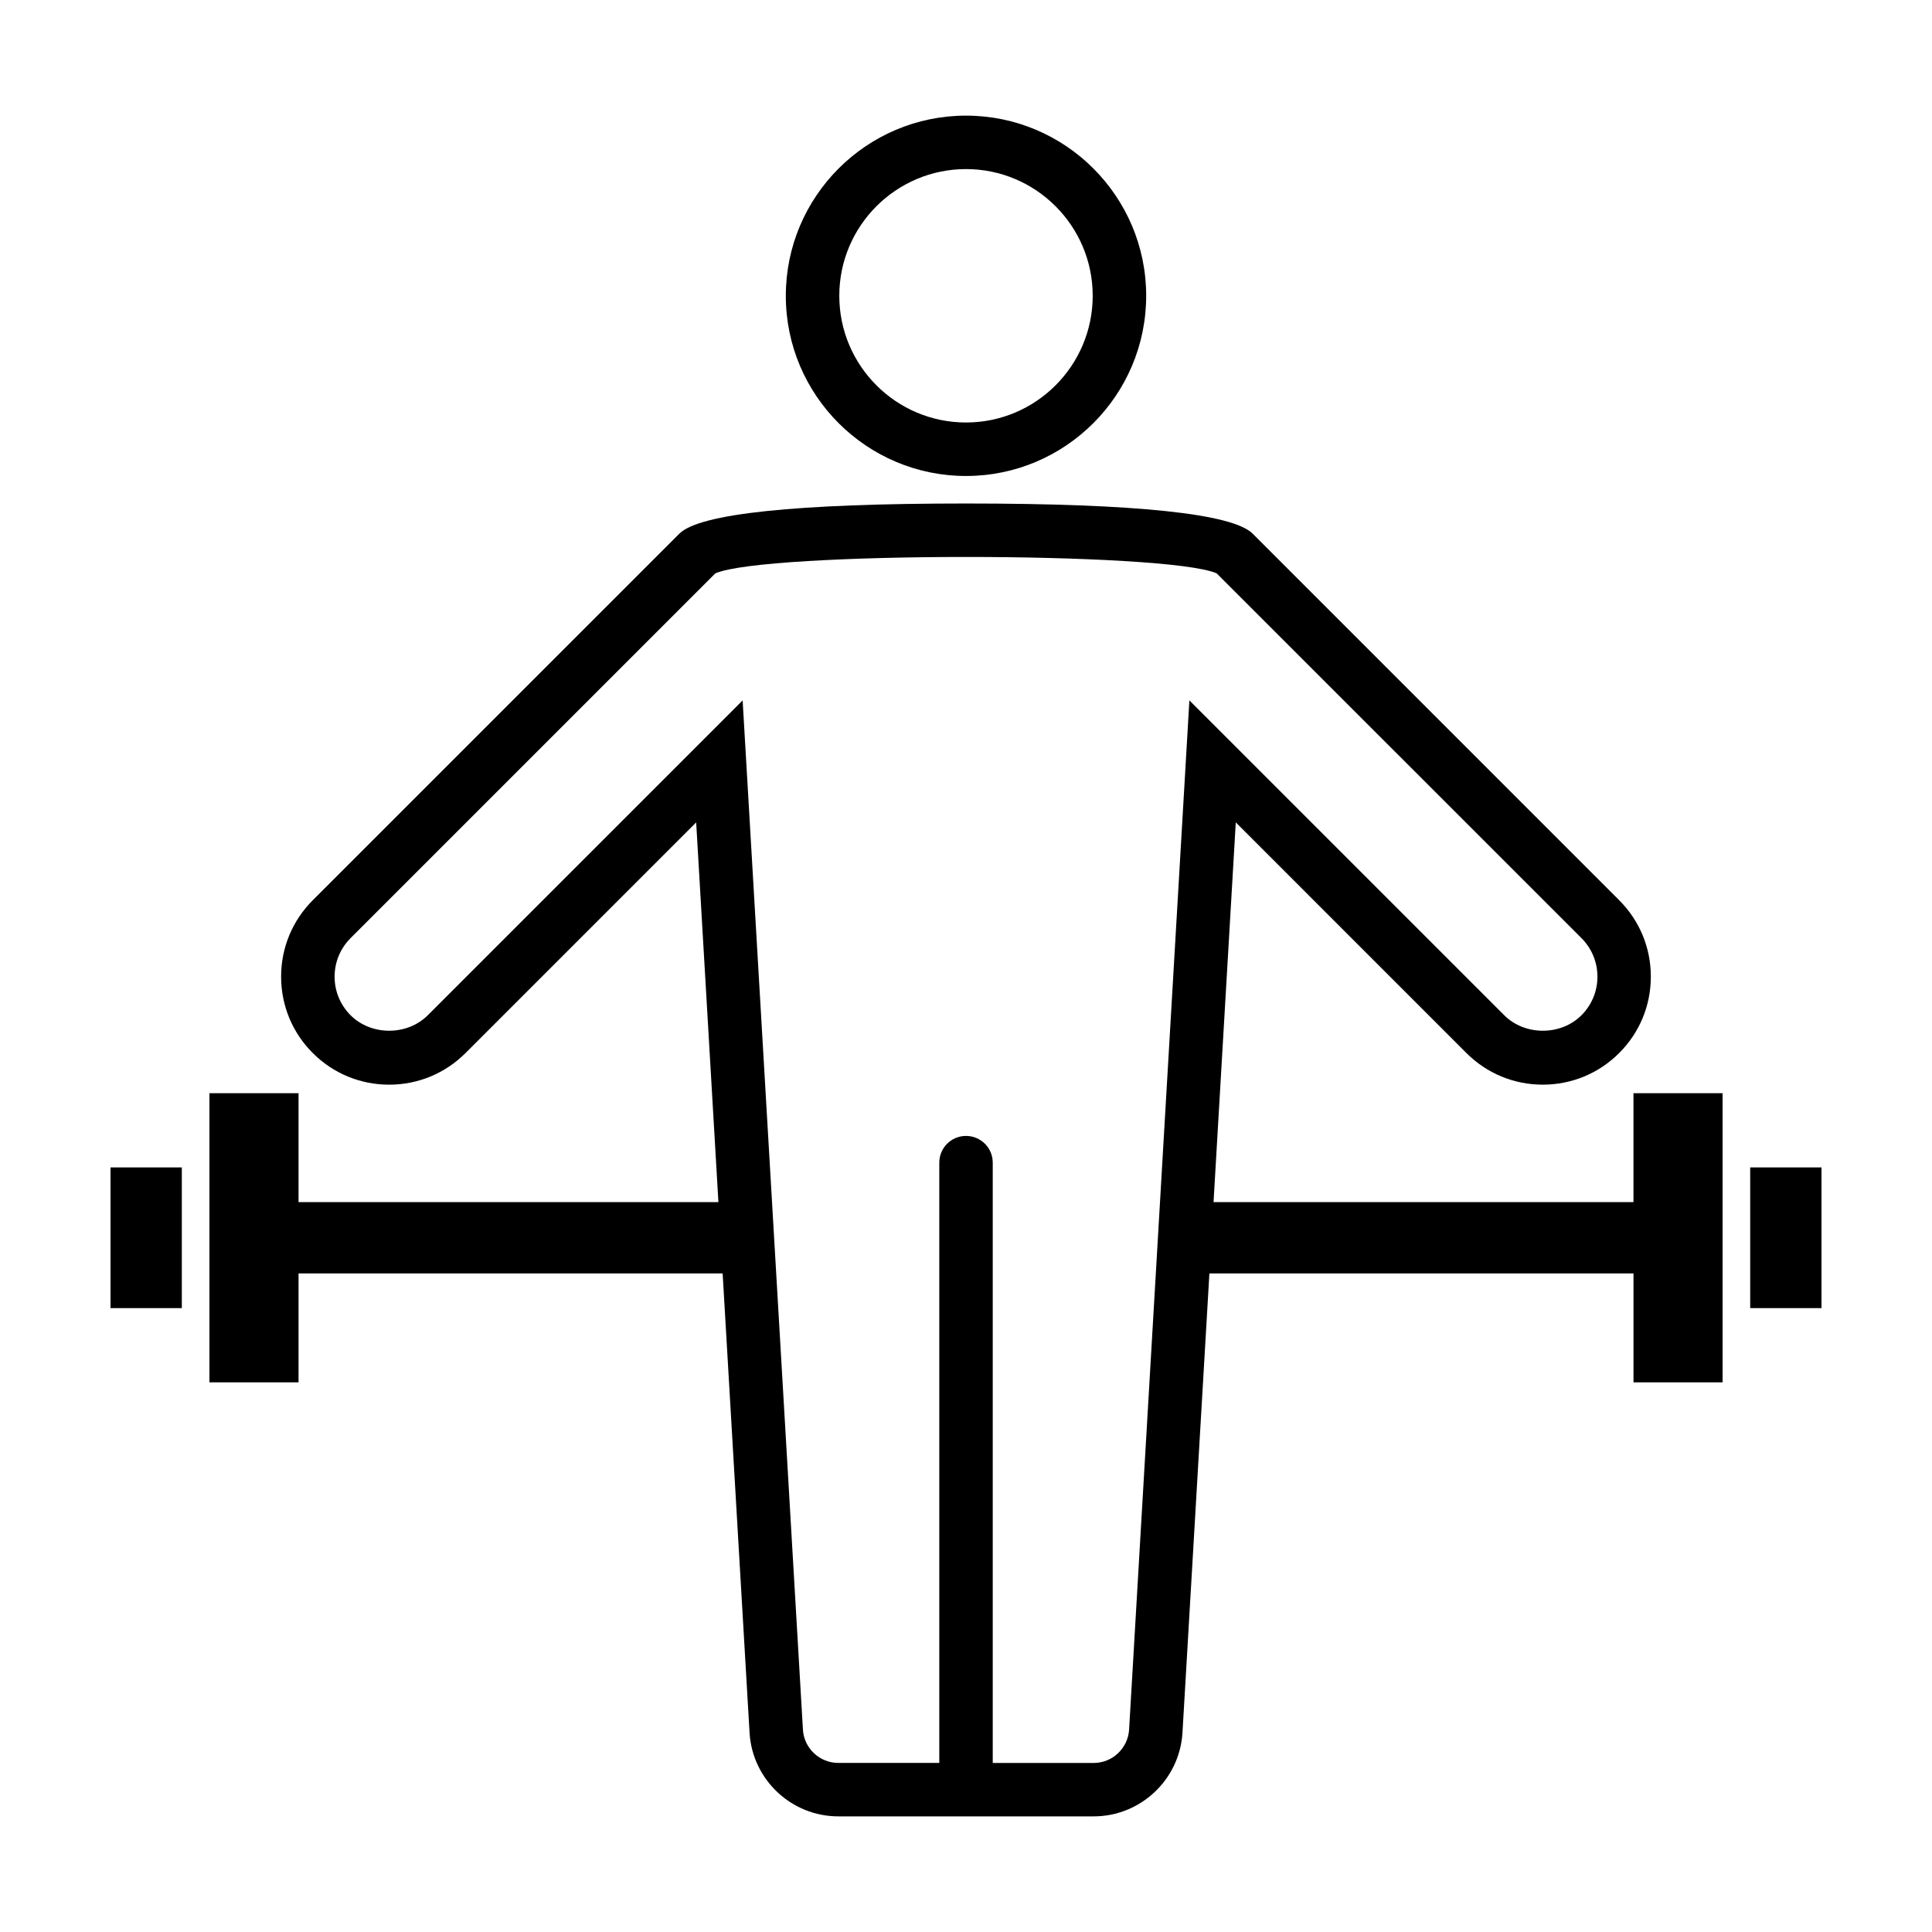 <?xml version="1.0" encoding="UTF-8"?>
<!-- Uploaded to: SVG Repo, www.svgrepo.com, Generator: SVG Repo Mixer Tools -->
<svg fill="#000000" width="800px" height="800px" version="1.1" viewBox="144 144 512 512" xmlns="http://www.w3.org/2000/svg">
 <g>
  <path d="m400 270.14c26.328 0 47.75-21.418 47.75-47.75 0-26.336-21.422-47.746-47.75-47.746s-47.75 21.418-47.75 47.75c-0.004 26.336 21.418 47.746 47.75 47.746zm0-81.332c18.516 0 33.578 15.062 33.578 33.578 0 18.516-15.062 33.578-33.578 33.578s-33.578-15.062-33.578-33.578c-0.004-18.512 15.062-33.578 33.578-33.578z"/>
  <path d="m173.29 453.38h18.895v37.281h-18.895z"/>
  <path d="m607.82 453.38h18.895v37.281h-18.895z"/>
  <path d="m576.88 462.57h-111.28l5.894-100.63 61.117 61.121c5.41 5.41 12.602 8.387 20.25 8.387s14.836-2.977 20.242-8.387c5.41-5.406 8.387-12.594 8.387-20.242 0-7.648-2.977-14.836-8.387-20.25l-97.137-97.145c-5.305-5.301-30.863-7.992-75.965-7.992s-70.66 2.691-75.965 7.992l-97.152 97.148c-5.41 5.41-8.387 12.602-8.387 20.25 0 7.648 2.977 14.836 8.387 20.242 5.406 5.41 12.594 8.387 20.242 8.387s14.836-2.977 20.25-8.387l61.117-61.121 5.894 100.63-111.27-0.004v-28.863h-23.613v76.621h23.613v-28.863h112.39l7.141 121.85c0.797 12.363 11.125 22.043 23.512 22.043h67.684c12.383 0 22.715-9.684 23.52-22.086l7.141-121.8h112.39v28.863h23.613l-0.008-76.621h-23.613v28.863zm-117.68-132.96-15.98 272.8c-0.324 4.926-4.438 8.793-9.375 8.793h-26.758v-159.09c0-3.914-3.168-7.082-7.082-7.082s-7.082 3.168-7.082 7.082v159.08h-26.758c-4.938 0-9.059-3.859-9.375-8.746l-15.984-272.83-83.441 83.438c-5.465 5.465-14.988 5.465-20.453 0-2.731-2.731-4.238-6.363-4.238-10.223 0-3.859 1.508-7.496 4.238-10.227l96.664-96.664c13.301-5.789 119.54-5.789 132.85 0l96.672 96.664c2.731 2.731 4.238 6.363 4.238 10.227 0 3.863-1.508 7.496-4.238 10.227-5.461 5.461-14.988 5.461-20.449 0z"/>
 </g>
</svg>
